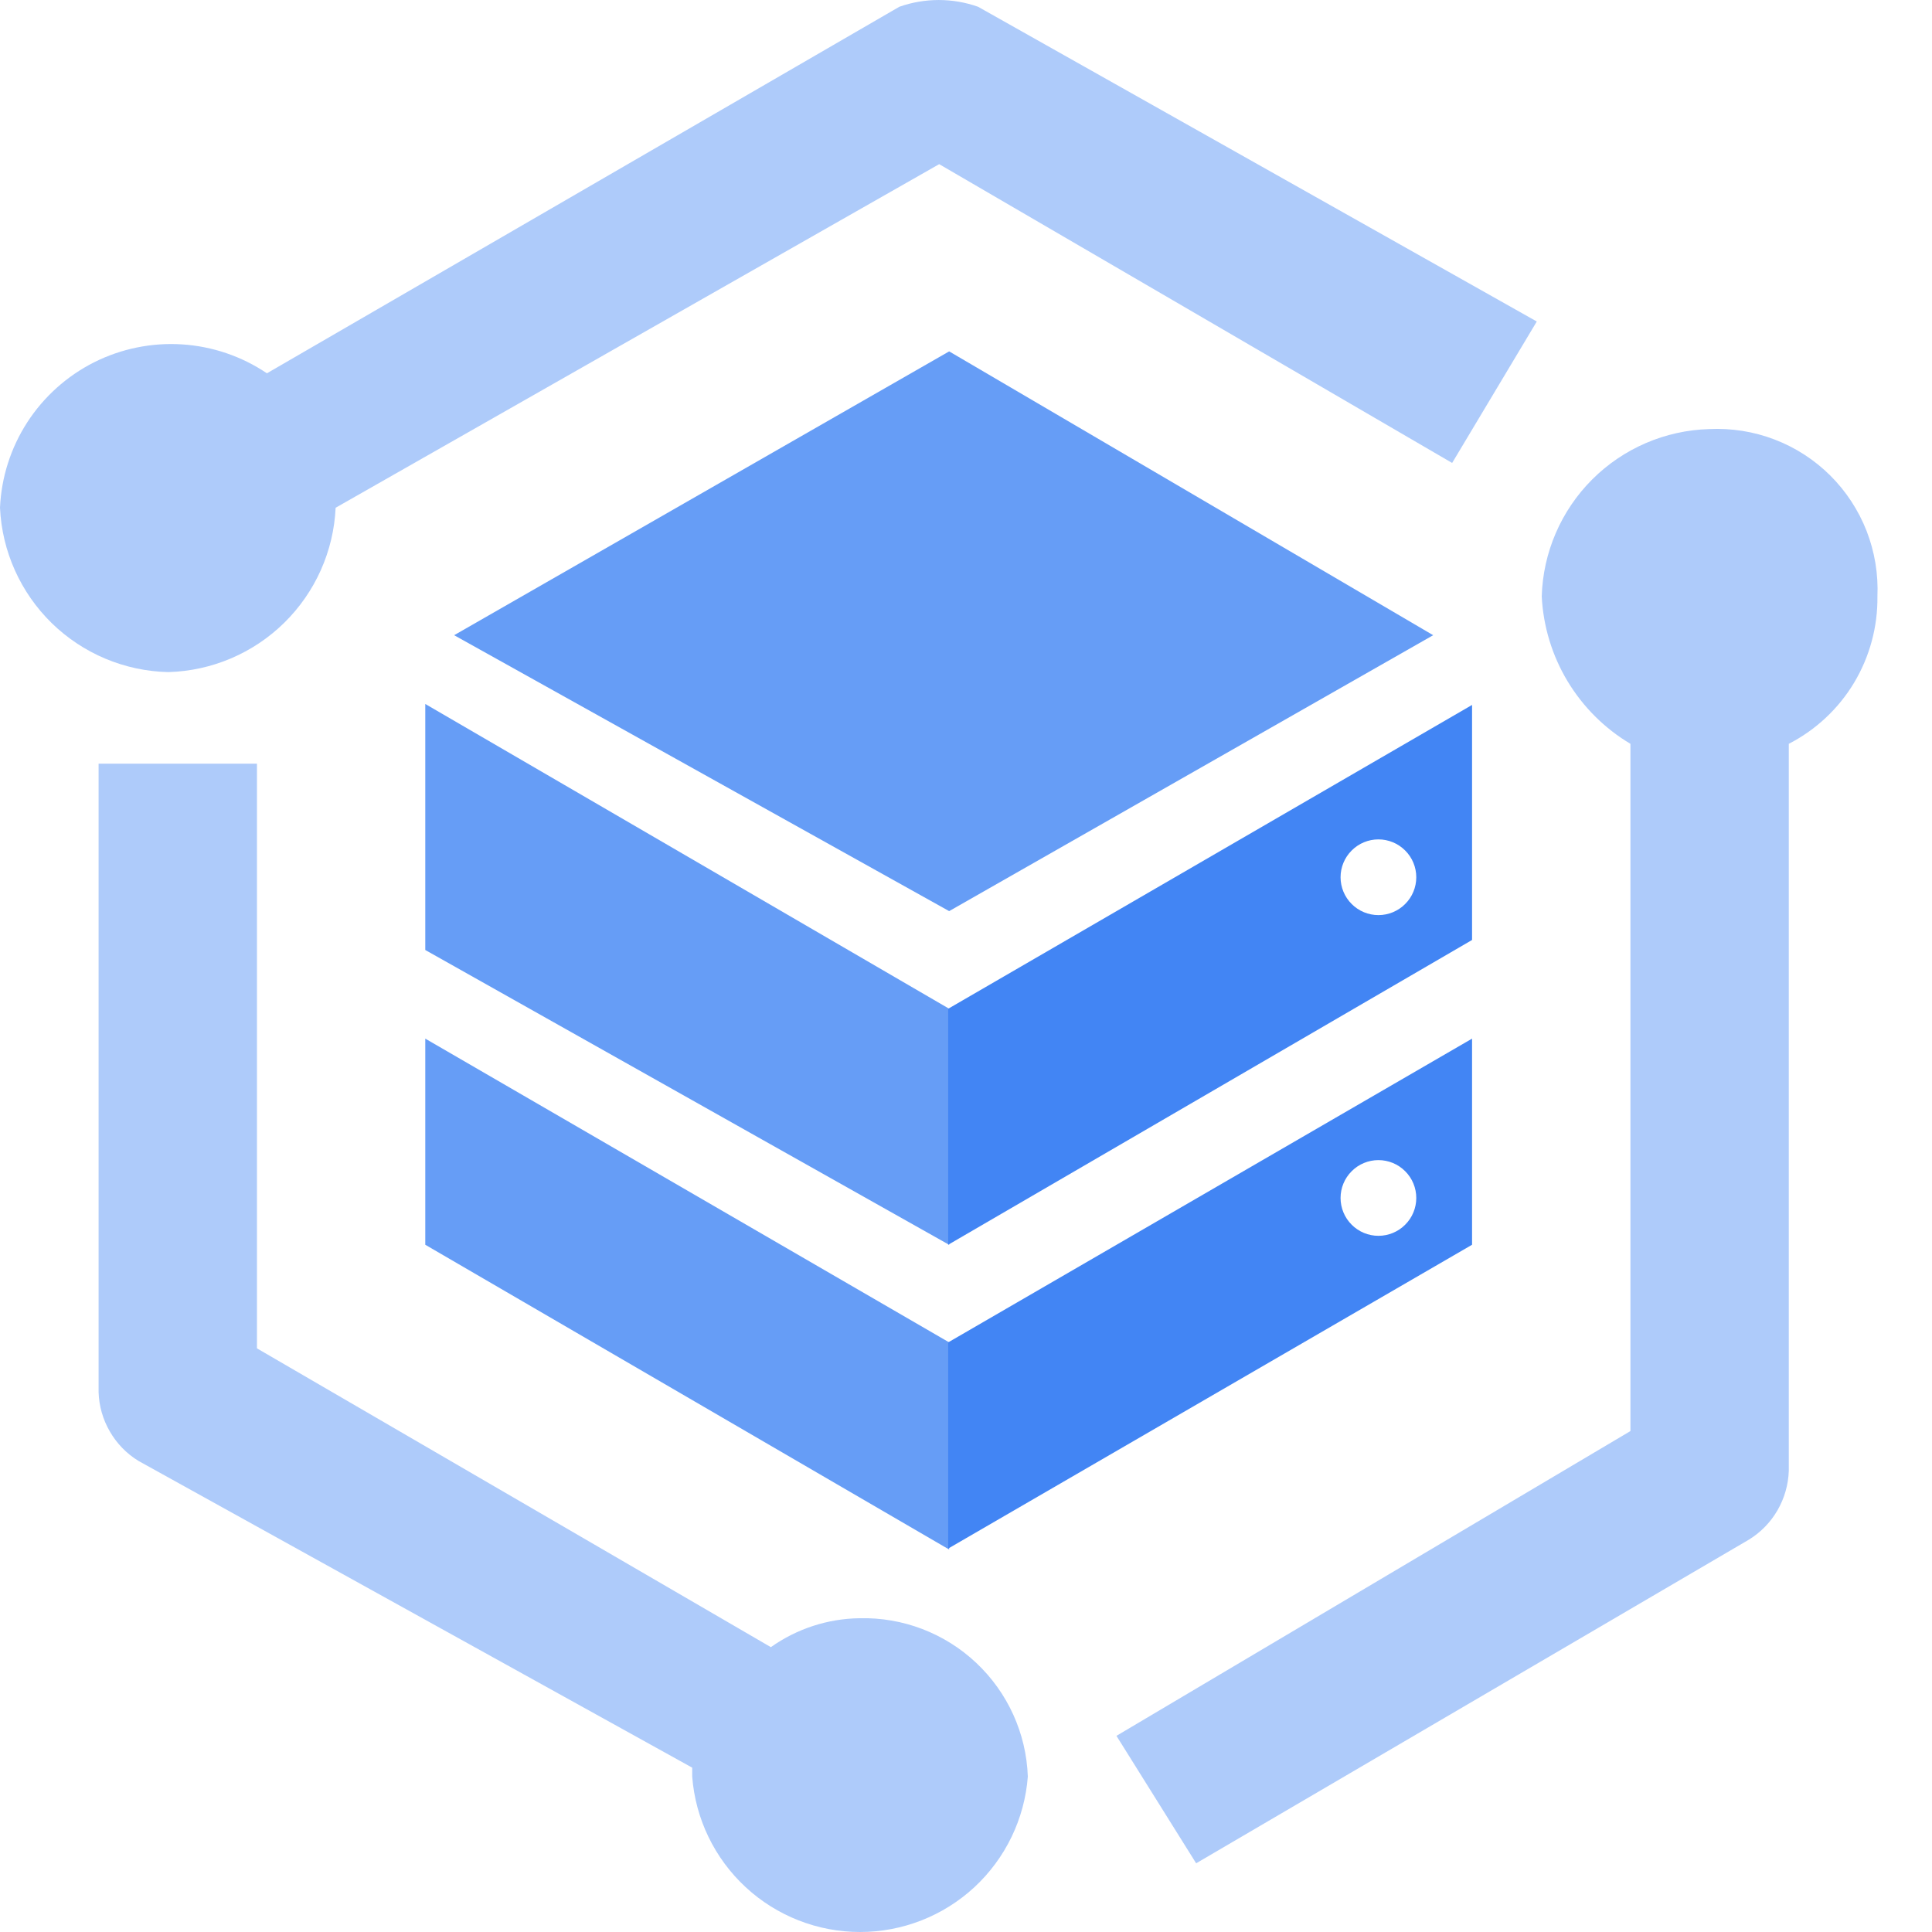 <svg width="32" height="32" viewBox="0 0 32 32" fill="none" xmlns="http://www.w3.org/2000/svg">
<path d="M28.308 7.107C27.579 7.128 26.886 7.427 26.371 7.942C25.856 8.457 25.557 9.15 25.536 9.879C25.561 10.375 25.708 10.858 25.964 11.284C26.221 11.71 26.578 12.066 27.005 12.32V23.703L18.492 28.751L19.812 30.862L28.968 25.501C29.163 25.381 29.326 25.214 29.441 25.015C29.556 24.816 29.62 24.592 29.628 24.363V12.32C30.075 12.09 30.45 11.74 30.709 11.309C30.968 10.877 31.102 10.382 31.096 9.879C31.112 9.509 31.051 9.14 30.917 8.795C30.782 8.45 30.577 8.137 30.315 7.876C30.052 7.615 29.738 7.412 29.393 7.28C29.047 7.147 28.677 7.089 28.308 7.107Z" fill="#AECBFA"/>
<path d="M25.454 5.325L16.2 0.112C15.778 -0.037 15.318 -0.037 14.896 0.112L4.421 6.183C4.003 5.901 3.517 5.736 3.014 5.704C2.511 5.672 2.008 5.775 1.558 6.001C1.108 6.228 0.726 6.571 0.452 6.994C0.178 7.418 0.022 7.906 0 8.41C0.033 9.133 0.34 9.815 0.857 10.321C1.375 10.826 2.065 11.116 2.788 11.132C3.508 11.112 4.194 10.82 4.708 10.315C5.222 9.81 5.526 9.13 5.559 8.41L15.556 2.719L24.052 7.668L25.454 5.325Z" fill="#AECBFA"/>
<path d="M14.236 26.803C13.71 26.81 13.198 26.977 12.768 27.282L4.256 22.333V12.649H1.633V23.059C1.64 23.288 1.704 23.512 1.82 23.711C1.935 23.91 2.097 24.077 2.293 24.197L11.465 29.278V29.426C11.519 30.127 11.835 30.78 12.351 31.258C12.866 31.735 13.543 32 14.245 32C14.947 32 15.623 31.735 16.139 31.258C16.654 30.78 16.97 30.127 17.024 29.426C16.999 28.71 16.691 28.033 16.169 27.542C15.648 27.051 14.953 26.785 14.236 26.803Z" fill="#AECBFA"/>
<path d="M23.738 10.521L15.721 5.82L7.522 10.521L15.721 15.091L23.738 10.521Z" fill="#669DF6"/>
<path d="M15.721 16.708L7.044 11.66V15.735L15.721 20.618V16.708Z" fill="#669DF6"/>
<path d="M15.721 22.234L7.044 17.203V20.617L15.721 25.665V22.234Z" fill="#669DF6"/>
<path d="M15.705 16.708V20.617L24.382 15.569V11.676L15.705 16.708ZM22.831 15.157C22.665 15.157 22.505 15.091 22.388 14.973C22.27 14.856 22.204 14.696 22.204 14.53C22.204 14.364 22.27 14.204 22.388 14.087C22.505 13.969 22.665 13.903 22.831 13.903C22.997 13.903 23.157 13.969 23.274 14.087C23.392 14.204 23.458 14.364 23.458 14.53C23.458 14.696 23.392 14.856 23.274 14.973C23.157 15.091 22.997 15.157 22.831 15.157Z" fill="#4285F4"/>
<path d="M15.705 22.234V25.649L24.382 20.617V17.203L15.705 22.234ZM22.831 20.469C22.665 20.469 22.505 20.403 22.388 20.285C22.27 20.168 22.204 20.008 22.204 19.842C22.204 19.676 22.27 19.516 22.388 19.399C22.505 19.281 22.665 19.215 22.831 19.215C22.997 19.215 23.157 19.281 23.274 19.399C23.392 19.516 23.458 19.676 23.458 19.842C23.458 20.008 23.392 20.168 23.274 20.285C23.157 20.403 22.997 20.469 22.831 20.469Z" fill="#4285F4"/>
</svg>
